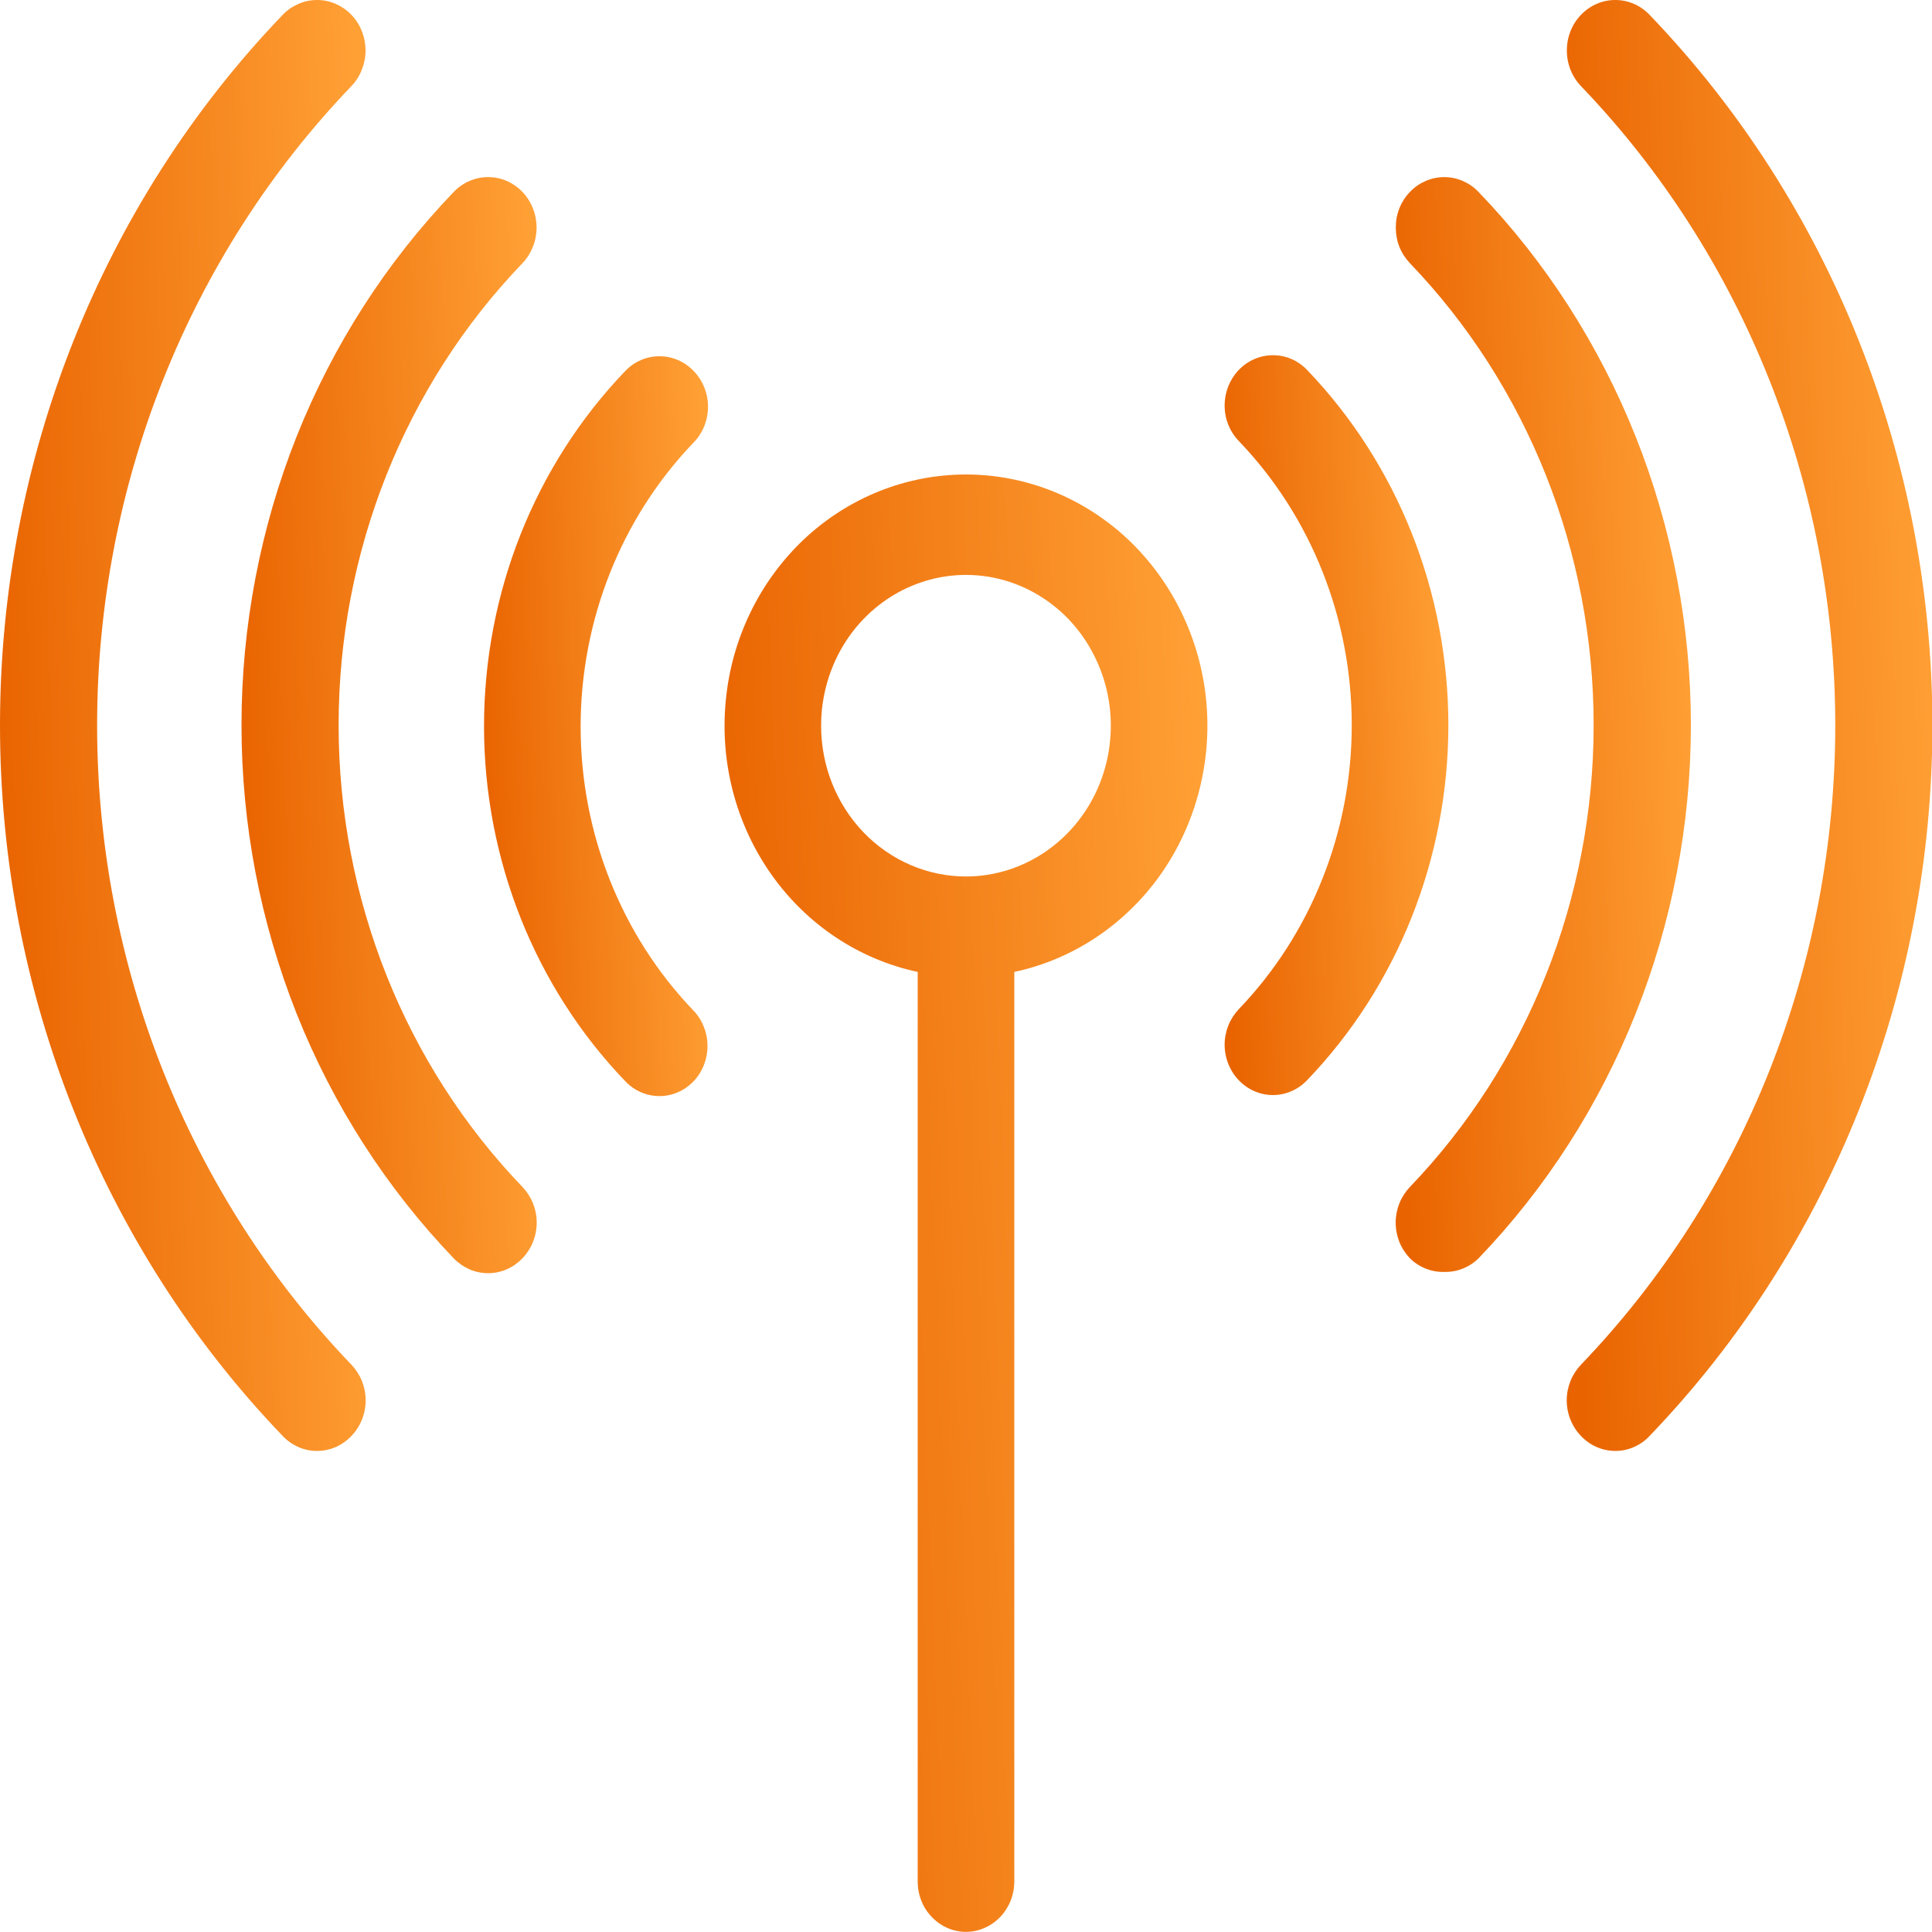 <?xml version="1.0" encoding="UTF-8"?> <svg xmlns="http://www.w3.org/2000/svg" width="15" height="15" viewBox="0 0 15 15" fill="none"><path d="M2.195 11.149C2.23 11.186 2.272 11.215 2.317 11.235C2.363 11.255 2.412 11.265 2.462 11.265C2.511 11.265 2.56 11.255 2.606 11.235C2.652 11.215 2.693 11.186 2.728 11.149C2.763 11.113 2.791 11.07 2.81 11.022C2.829 10.975 2.839 10.924 2.839 10.872C2.839 10.821 2.829 10.77 2.81 10.722C2.791 10.675 2.763 10.632 2.728 10.595C1.464 9.278 0.754 7.493 0.754 5.632C0.754 3.771 1.464 1.986 2.728 0.669C2.763 0.632 2.791 0.589 2.809 0.542C2.828 0.494 2.838 0.443 2.838 0.392C2.838 0.34 2.828 0.289 2.809 0.242C2.791 0.194 2.763 0.151 2.728 0.115C2.693 0.078 2.651 0.05 2.606 0.03C2.56 0.01 2.511 -7.66662e-10 2.462 0C2.412 7.66661e-10 2.363 0.01 2.318 0.03C2.272 0.05 2.23 0.078 2.195 0.115C0.79 1.578 0 3.563 0 5.632C0 7.701 0.79 9.686 2.195 11.149Z" fill="url(#paint0_linear_1491_15585)"></path><path d="M3.523 9.77C3.558 9.806 3.6 9.835 3.645 9.855C3.691 9.875 3.74 9.885 3.79 9.885C3.839 9.885 3.888 9.875 3.934 9.855C3.98 9.835 4.021 9.806 4.056 9.77C4.091 9.733 4.119 9.69 4.138 9.643C4.157 9.595 4.167 9.544 4.167 9.492C4.167 9.441 4.157 9.39 4.138 9.342C4.119 9.295 4.091 9.252 4.056 9.215C3.142 8.264 2.629 6.974 2.629 5.63C2.629 4.285 3.142 2.995 4.056 2.044C4.126 1.97 4.166 1.871 4.166 1.767C4.166 1.663 4.126 1.563 4.056 1.49C3.985 1.416 3.89 1.375 3.79 1.375C3.69 1.375 3.594 1.416 3.523 1.49C3.001 2.033 2.586 2.679 2.303 3.389C2.021 4.099 1.875 4.861 1.875 5.63C1.875 6.399 2.021 7.16 2.303 7.87C2.586 8.581 3.001 9.226 3.523 9.77Z" fill="url(#paint1_linear_1491_15585)"></path><path d="M5.384 2.879C5.314 2.806 5.219 2.766 5.12 2.766C5.021 2.766 4.926 2.806 4.856 2.879C4.153 3.611 3.758 4.603 3.758 5.638C3.758 6.672 4.153 7.665 4.856 8.396C4.926 8.469 5.021 8.51 5.12 8.51C5.219 8.51 5.314 8.469 5.384 8.396C5.454 8.323 5.493 8.224 5.493 8.121C5.493 8.018 5.454 7.919 5.384 7.846C4.823 7.261 4.508 6.468 4.508 5.642C4.508 4.815 4.823 4.022 5.384 3.437C5.42 3.401 5.448 3.357 5.468 3.309C5.487 3.261 5.497 3.21 5.497 3.158C5.497 3.106 5.487 3.055 5.468 3.007C5.448 2.959 5.42 2.915 5.384 2.879Z" fill="url(#paint2_linear_1491_15585)"></path><path d="M12.807 0.115C12.737 0.041 12.641 0 12.541 0C12.441 0 12.346 0.041 12.275 0.115C12.204 0.188 12.165 0.288 12.165 0.392C12.165 0.496 12.204 0.595 12.275 0.669C13.539 1.986 14.249 3.771 14.249 5.632C14.249 7.493 13.539 9.278 12.275 10.595C12.24 10.632 12.212 10.675 12.193 10.722C12.174 10.77 12.164 10.821 12.164 10.872C12.164 10.924 12.174 10.975 12.193 11.022C12.212 11.07 12.24 11.113 12.275 11.149C12.31 11.186 12.351 11.215 12.397 11.235C12.443 11.255 12.492 11.265 12.541 11.265C12.591 11.265 12.64 11.255 12.685 11.235C12.731 11.215 12.773 11.186 12.807 11.149C14.213 9.686 15.003 7.701 15.003 5.632C15.003 3.563 14.213 1.578 12.807 0.115Z" fill="url(#paint3_linear_1491_15585)"></path><path d="M11.213 9.875C11.312 9.878 11.407 9.84 11.479 9.77C12.002 9.226 12.416 8.581 12.699 7.87C12.982 7.16 13.128 6.399 13.128 5.63C13.128 4.861 12.982 4.099 12.699 3.389C12.416 2.679 12.002 2.033 11.479 1.49C11.444 1.453 11.403 1.425 11.357 1.405C11.311 1.385 11.262 1.375 11.213 1.375C11.164 1.375 11.115 1.385 11.069 1.405C11.023 1.425 10.982 1.453 10.947 1.49C10.912 1.526 10.884 1.569 10.865 1.617C10.846 1.664 10.837 1.715 10.837 1.767C10.837 1.818 10.846 1.869 10.865 1.917C10.884 1.964 10.912 2.007 10.947 2.044C11.86 2.995 12.373 4.285 12.373 5.63C12.373 6.974 11.86 8.264 10.947 9.215C10.912 9.252 10.884 9.295 10.865 9.342C10.846 9.39 10.836 9.441 10.836 9.492C10.836 9.544 10.846 9.595 10.865 9.643C10.884 9.69 10.912 9.733 10.947 9.77C11.019 9.84 11.114 9.878 11.213 9.875Z" fill="url(#paint4_linear_1491_15585)"></path><path d="M9.619 8.388C9.689 8.461 9.784 8.502 9.883 8.502C9.982 8.502 10.077 8.461 10.147 8.388C10.85 7.657 11.245 6.664 11.245 5.63C11.245 4.595 10.85 3.603 10.147 2.871C10.077 2.798 9.981 2.757 9.882 2.758C9.782 2.758 9.687 2.8 9.617 2.873C9.547 2.947 9.508 3.046 9.508 3.15C9.508 3.253 9.548 3.352 9.619 3.425C10.18 4.01 10.495 4.803 10.495 5.63C10.495 6.456 10.18 7.249 9.619 7.834C9.584 7.871 9.556 7.914 9.537 7.961C9.518 8.009 9.508 8.06 9.508 8.111C9.508 8.163 9.518 8.214 9.537 8.261C9.556 8.309 9.584 8.352 9.619 8.388Z" fill="url(#paint5_linear_1491_15585)"></path><path d="M7.5 14.999C7.599 14.999 7.694 14.957 7.765 14.884C7.835 14.811 7.875 14.712 7.875 14.608V7.546C8.33 7.449 8.734 7.18 9.01 6.791C9.285 6.401 9.411 5.919 9.365 5.438C9.318 4.957 9.101 4.512 8.757 4.187C8.412 3.863 7.964 3.684 7.5 3.684C7.035 3.684 6.587 3.863 6.242 4.187C5.898 4.512 5.681 4.957 5.635 5.438C5.588 5.919 5.714 6.401 5.99 6.791C6.265 7.18 6.67 7.449 7.125 7.546V14.608C7.125 14.712 7.164 14.811 7.235 14.884C7.305 14.957 7.4 14.999 7.5 14.999ZM6.375 5.634C6.375 5.403 6.441 5.176 6.564 4.984C6.688 4.791 6.864 4.641 7.069 4.553C7.275 4.464 7.501 4.441 7.719 4.486C7.937 4.531 8.138 4.643 8.295 4.806C8.452 4.97 8.559 5.179 8.603 5.406C8.646 5.633 8.624 5.868 8.539 6.082C8.454 6.296 8.309 6.479 8.125 6.607C7.94 6.736 7.722 6.805 7.5 6.805C7.201 6.805 6.915 6.681 6.704 6.462C6.493 6.242 6.375 5.945 6.375 5.634Z" fill="url(#paint6_linear_1491_15585)"></path><defs><linearGradient id="paint0_linear_1491_15585" x1="2.73" y1="-0.789" x2="-0.217" y2="-0.7" gradientUnits="userSpaceOnUse"><stop stop-color="#FFA035"></stop><stop offset="1" stop-color="#E96401"></stop></linearGradient><linearGradient id="paint1_linear_1491_15585" x1="4.079" y1="0.779" x2="1.7" y2="0.856" gradientUnits="userSpaceOnUse"><stop stop-color="#FFA035"></stop><stop offset="1" stop-color="#E96401"></stop></linearGradient><linearGradient id="paint2_linear_1491_15585" x1="5.43" y1="2.364" x2="3.626" y2="2.429" gradientUnits="userSpaceOnUse"><stop stop-color="#FFA035"></stop><stop offset="1" stop-color="#E96401"></stop></linearGradient><linearGradient id="paint3_linear_1491_15585" x1="14.894" y1="-0.789" x2="11.947" y2="-0.7" gradientUnits="userSpaceOnUse"><stop stop-color="#FFA035"></stop><stop offset="1" stop-color="#E96401"></stop></linearGradient><linearGradient id="paint4_linear_1491_15585" x1="13.04" y1="0.78" x2="10.661" y2="0.857" gradientUnits="userSpaceOnUse"><stop stop-color="#FFA035"></stop><stop offset="1" stop-color="#E96401"></stop></linearGradient><linearGradient id="paint5_linear_1491_15585" x1="11.178" y1="2.356" x2="9.376" y2="2.421" gradientUnits="userSpaceOnUse"><stop stop-color="#FFA035"></stop><stop offset="1" stop-color="#E96401"></stop></linearGradient><linearGradient id="paint6_linear_1491_15585" x1="9.23" y1="2.892" x2="5.341" y2="3.046" gradientUnits="userSpaceOnUse"><stop stop-color="#FFA035"></stop><stop offset="1" stop-color="#E96401"></stop></linearGradient></defs></svg> 